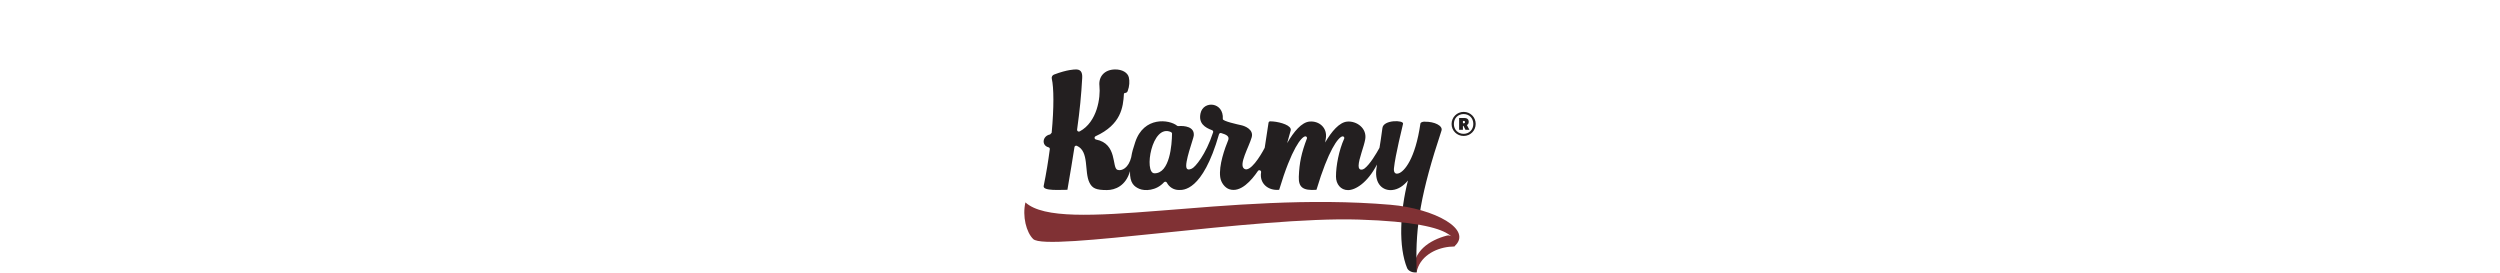 <svg width="1440" height="157" viewBox="0 0 1440 157" fill="none" xmlns="http://www.w3.org/2000/svg">
<g clip-path="url(#clip0_538_679)">
<path d="M834.738 142.155C835.718 142.057 836.674 141.983 837.604 141.983C840.054 137.966 835.89 135.051 833.538 135.663C823.102 138.407 813.793 144.85 814.356 155.996C814.405 156.755 815.949 156.853 815.949 156.853C817.639 147.887 826.385 143.061 834.738 142.155Z" fill="#803134"/>
<path fill-rule="evenodd" clip-rule="evenodd" d="M820.677 70.059C819.477 70.083 818.35 70.377 818.154 71.186C815.19 91.714 808.796 98.843 805.636 99.848C803.945 100.411 802.647 99.725 802.916 96.932C803.676 89.338 807.865 72.753 808.159 71.284C808.624 69.079 796.841 68.883 796.278 73.733C795.739 78.167 794.783 83.924 794.612 84.978C794.612 85.076 794.563 85.198 794.514 85.272C792.848 88.309 789.1 94.703 785.866 97.128C785.107 97.692 782.485 98.696 782.559 95.365C782.632 91.519 785.67 84.463 786.381 80.127C787.41 73.905 781.481 69.593 776.043 70.034C771.486 70.402 767.052 75.62 763.279 82.087C763.402 81.328 763.549 80.568 763.671 79.809C764.7 73.586 759.825 69.569 754.387 70.01C749.732 70.377 745.225 75.816 741.403 82.454C742.114 79.98 742.8 77.53 743.437 75.154C744.196 72.337 737.753 70.353 733.246 69.961C732.633 69.912 732.094 69.863 731.58 69.887C731.114 69.912 730.747 70.255 730.673 70.696C729.791 76.403 728.665 83.949 728.493 85.002C728.493 85.076 728.469 85.149 728.42 85.223C725.97 90 719.992 99.505 716.661 97.202C713.305 94.899 719.404 84.659 720.972 79.098C722.246 74.591 717.053 72.606 715.117 72.165C713.109 71.725 704.069 69.765 704.339 68.54C704.975 58.692 693.143 57.712 691.502 65.282C690.252 71.039 694.025 73.488 698.141 74.983C698.655 75.179 698.925 75.718 698.753 76.232C694.491 89.265 688.342 96.32 686.529 97.104C685.843 97.398 684.153 98.206 683.491 96.883C682.07 94.017 687.435 79.931 687.607 78.167C688.17 72.925 682.193 72.337 678.739 72.631C678.494 72.631 678.224 72.582 678.028 72.435C673.594 68.785 658.822 66.874 653.874 81.915C652.624 85.737 652.085 87.476 651.62 90.343C651.62 90.367 651.62 90.416 651.62 90.441C650.077 96.761 646.157 98.696 643.634 97.814C640.351 96.687 643.756 82.748 631.312 80.372C630.332 80.176 630.16 78.878 631.067 78.461C645.765 71.749 646.941 61.73 647.382 54.062C647.382 53.817 647.725 53.547 648.166 53.523C648.778 53.498 649.317 53.057 649.538 52.469C650.616 49.603 650.714 46.761 650.224 44.606C649.587 41.838 646.426 39.976 642.311 40C636.138 40.049 632.708 44.165 633.271 49.407C633.982 56.12 632.046 70.255 621.904 75.693C621.17 76.085 620.288 75.473 620.41 74.64C621.953 63.518 622.811 54.846 623.35 44.9C623.546 41.446 622.37 39.78 619.234 40.025C619.234 40.025 614.849 39.976 607.084 42.964C606.128 43.332 605.589 44.361 605.834 45.365C607.01 50.387 607.132 61.999 605.761 76.477C605.442 76.82 605.197 77.065 604.879 77.432C600.396 78.265 599.759 83.777 603.972 84.855C604.462 84.978 604.756 85.468 604.683 85.957C603.801 92.719 602.649 99.872 601.155 107.099C600.518 110.21 611.248 109.255 614.825 109.328C616.491 99.652 617.813 91.739 618.891 84.757C618.989 84.096 619.675 83.728 620.288 83.998C627.539 87.182 624.403 98.917 627.539 105.213C629.156 108.422 631.214 109.475 637.583 109.475C642.311 109.475 648.484 107.05 650.885 98.598C650.665 105.629 653.457 107.54 656.25 108.765C659.337 110.112 665.975 109.941 670.459 104.992C670.924 104.478 671.781 104.576 672.1 105.188C673.398 107.736 676.068 109.451 679.033 109.426C681.286 109.426 692.604 110.577 702.134 77.359C702.281 76.82 702.869 76.477 703.408 76.648C706.249 77.506 708.136 78.363 707.523 80.47C707.523 80.421 707.572 80.372 707.597 80.323C705.49 85.419 701.938 95.267 702.844 102.028C703.261 105.213 705.514 108.128 708.038 108.985C714.603 111.214 720.948 103.816 724.549 98.5C725.161 97.594 726.558 98.157 726.386 99.235V99.284C725.357 105.507 730.257 109.941 736.798 109.328C744.024 85.272 749.708 78.78 751.839 78.535C751.986 78.535 752.084 78.559 752.084 78.559C753.064 78.829 752.795 79.735 752.795 79.735C749.634 88.064 748.41 93.723 748.116 101.832C747.92 107.785 750.345 109.916 758.282 109.328C765.215 86.251 770.751 79.245 773.103 78.584C773.25 78.535 773.421 78.535 773.617 78.584C773.985 78.633 774.328 79.049 774.328 79.49C774.328 79.637 774.303 79.76 774.23 79.907C771.241 86.496 769.502 95.511 769.526 101.734C769.526 106.045 772.246 109.5 776.459 109.5C780.673 109.5 787.605 105.409 793.142 94.752C793.019 95.609 792.897 96.54 792.774 97.52C791.721 106.021 796.645 110.039 801.985 109.451C805.538 109.059 808.502 106.952 810.976 103.963C806.395 122.018 805.415 142.081 810.535 154.526C810.829 155.236 812.519 157.245 815.949 156.902C815.851 155.31 815.876 154.403 815.9 153.081C815.361 130.077 818.35 111.214 830.305 75.228C831.211 72.459 826.263 69.985 820.702 70.108L820.677 70.059ZM664.947 99.823C658.749 99.774 663.33 71.039 674.476 76.061C674.844 76.232 675.089 76.6 675.089 76.991C675.015 83.287 673.839 99.897 664.971 99.823H664.947Z" fill="#231F20"/>
<path fill-rule="evenodd" clip-rule="evenodd" d="M590.645 116.579C588.783 124.639 591.16 133.801 595.104 137.672C602.698 145.168 723.03 124.59 782.632 126.476C814.675 127.481 828.173 131.082 833.783 134.585C835.326 135.54 836.208 135.957 836.036 137.476C835.742 140.097 837.408 141.42 837.629 141.983C848.849 132.307 826.286 120.107 800.981 117.951C707.033 109.891 611.37 135.491 590.645 116.579Z" fill="#803134"/>
<path d="M836.11 71.43C836.11 67.56 839.173 64.448 843.068 64.448C846.963 64.448 850 67.535 850 71.381C850 75.227 846.938 78.314 843.068 78.314C839.197 78.314 836.11 75.301 836.11 71.406V71.43ZM848.629 71.406C848.629 68.05 846.301 65.698 843.043 65.698C839.785 65.698 837.433 68.074 837.433 71.43C837.433 74.786 839.907 77.089 843.043 77.089C846.179 77.089 848.629 74.762 848.629 71.381V71.406ZM843.19 67.927C845.052 67.927 845.983 68.687 845.983 70.181C845.983 71.185 845.566 71.675 844.929 72.018L846.375 74.762H844.097L842.945 72.484H842.651V74.762H840.446V67.952H843.19V67.927ZM843.852 70.328C843.852 69.887 843.582 69.666 843.068 69.666H842.651V71.014H843.068C843.582 71.014 843.852 70.793 843.852 70.328Z" fill="#231F20"/>
</g>
<defs>
<clipPath id="clip0_538_679">
<rect width="1440" height="156.941" fill="white"/>
</clipPath>
</defs>
</svg>
